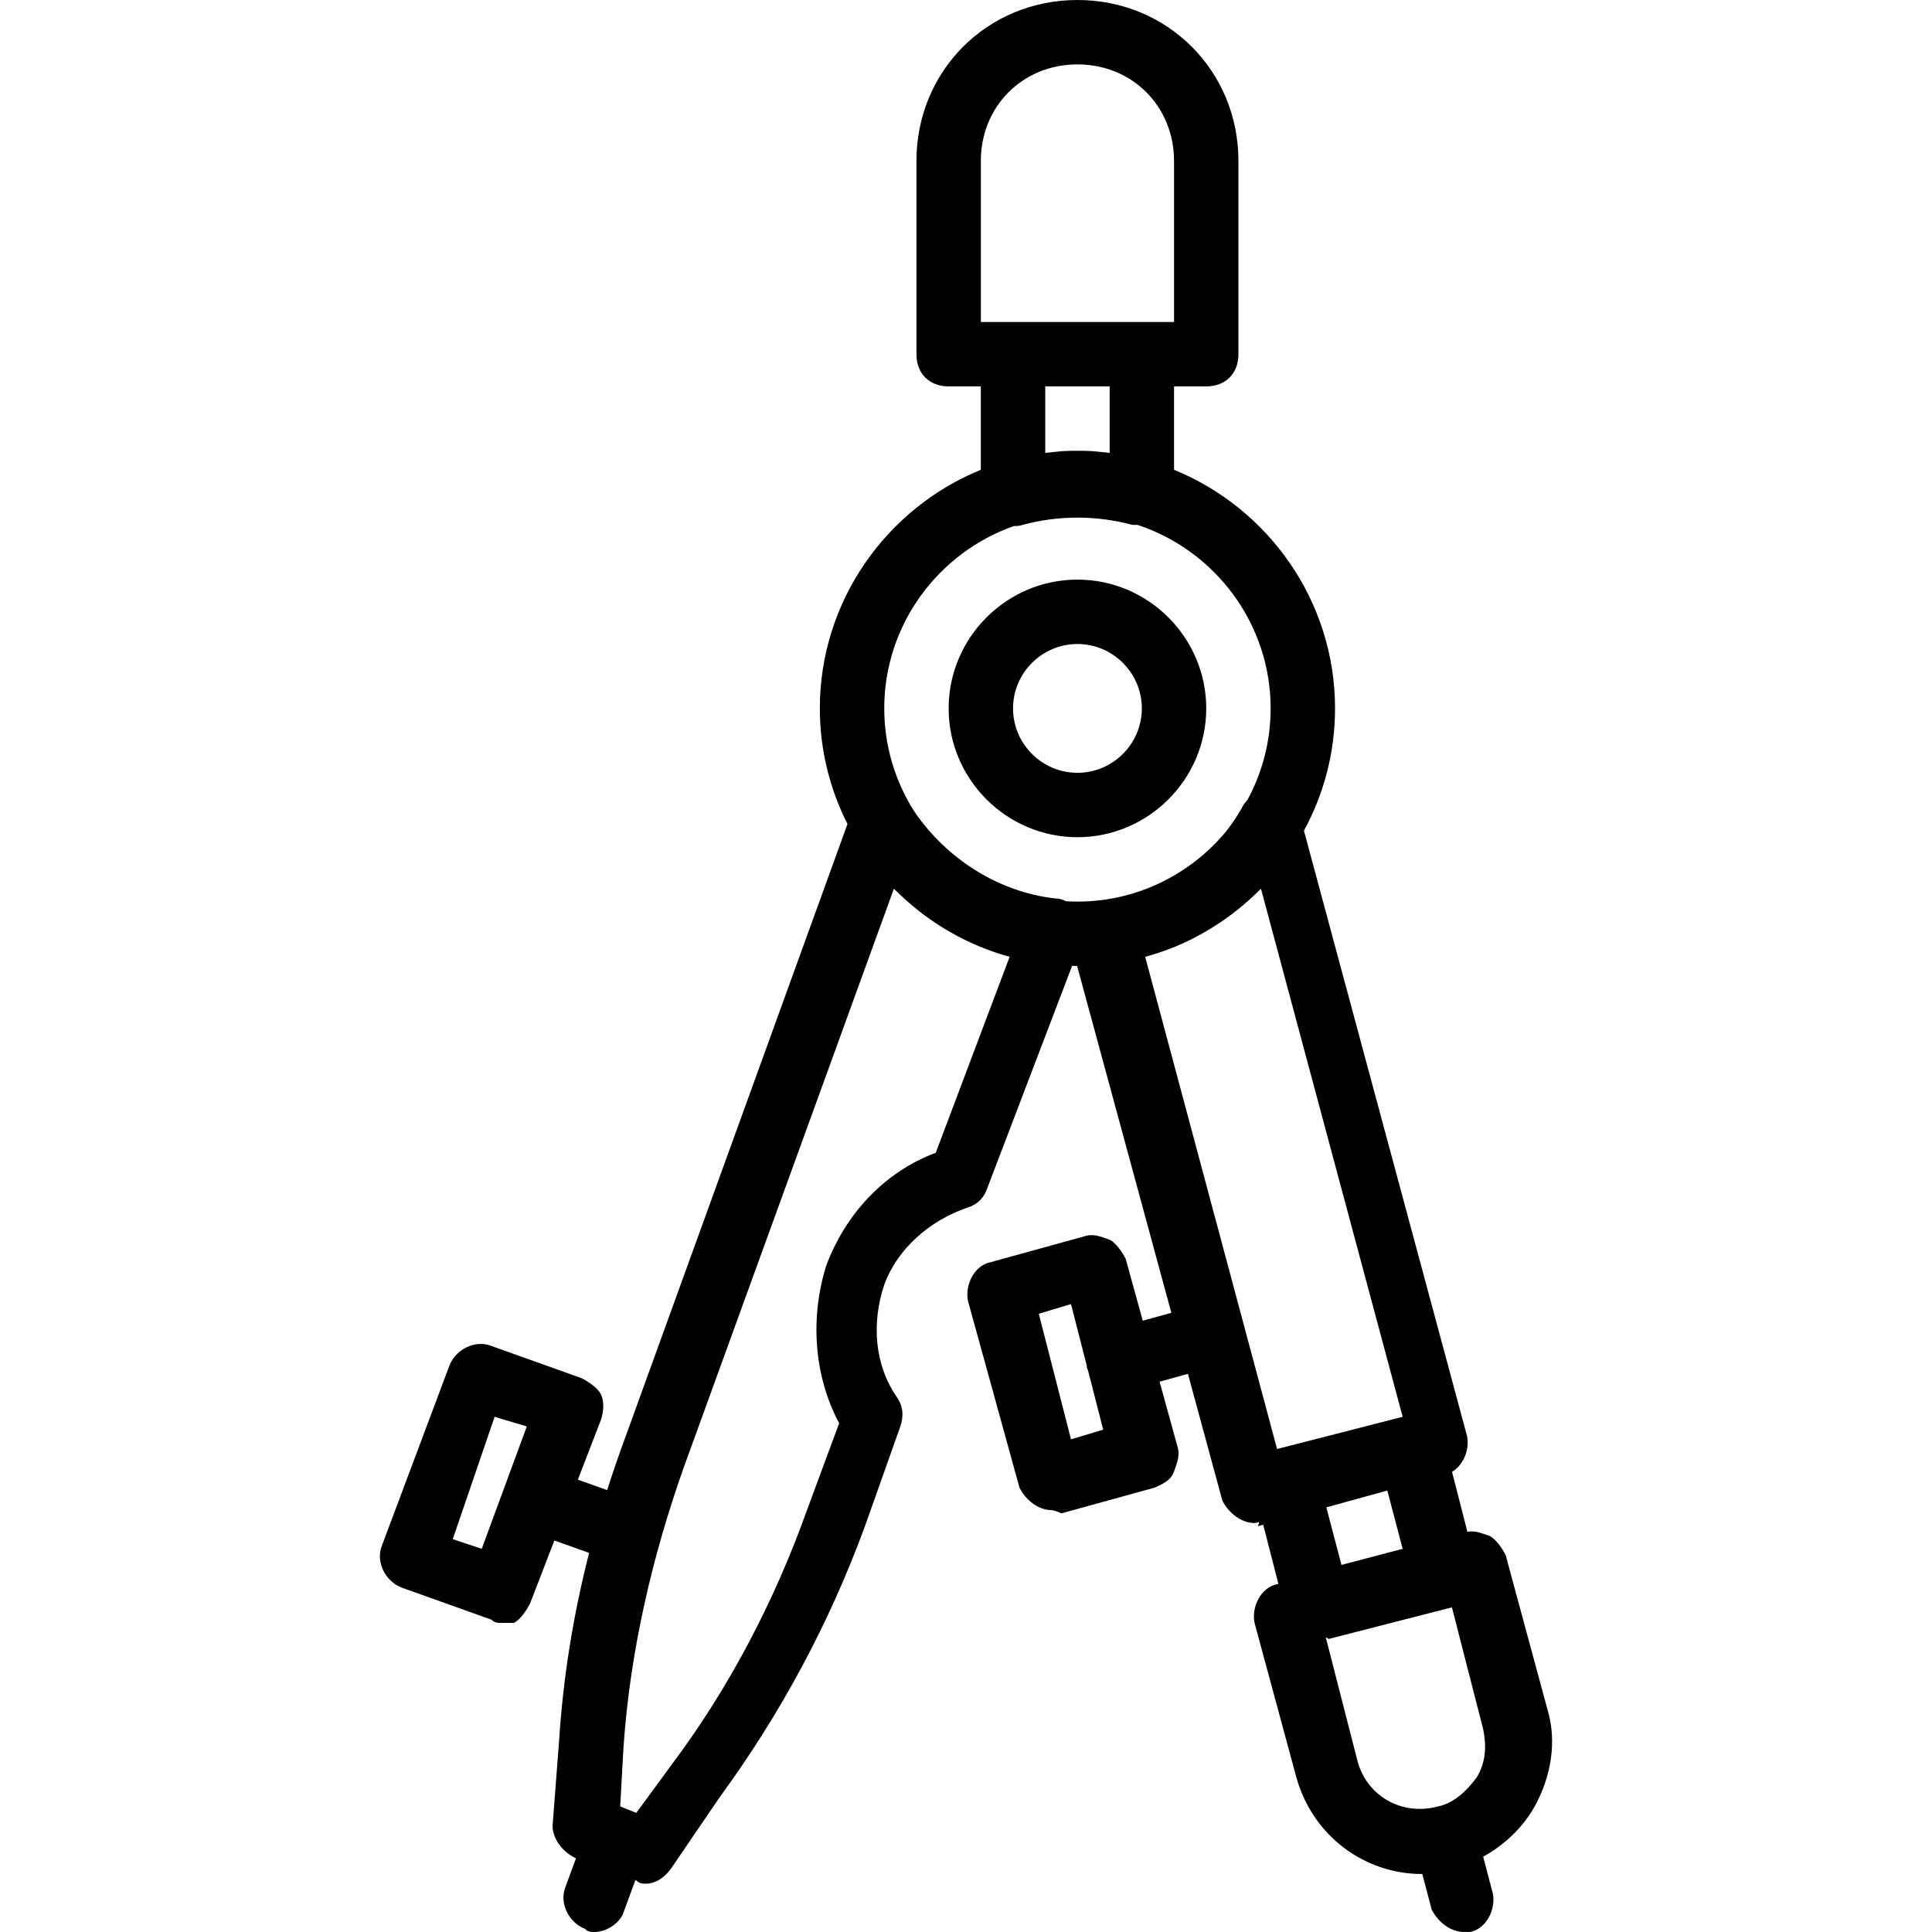 <?xml version="1.0" encoding="iso-8859-1"?>
<!-- Uploaded to: SVG Repo, www.svgrepo.com, Generator: SVG Repo Mixer Tools -->
<svg fill="#000000" height="800px" width="800px" version="1.1" id="Layer_1" xmlns="http://www.w3.org/2000/svg" xmlns:xlink="http://www.w3.org/1999/xlink" 
	 viewBox="0 0 512 512" xml:space="preserve">
<g transform="translate(1 1)">
	<g>
		<g>
			<path d="M284.533,220.867c18.773,0,34.133-15.36,34.133-34.133c0-18.773-15.36-34.133-34.133-34.133
				c-18.773,0-34.133,15.36-34.133,34.133C250.399,205.507,265.759,220.867,284.533,220.867z M284.533,169.667
				c9.387,0,17.067,7.68,17.067,17.067s-7.68,17.067-17.067,17.067c-9.387,0-17.067-7.68-17.067-17.067
				S275.146,169.667,284.533,169.667z"/>
			<path d="M409.119,452.12l-11.093-40.96c-0.853-1.707-2.56-4.267-4.267-5.12c-2.233-0.744-3.817-1.487-5.883-1.099l-4.074-15.888
				c3.035-1.781,4.694-5.915,3.984-9.466l-43.228-160.441c5.251-9.657,8.241-20.702,8.241-32.413
				c0-28.503-17.712-53.058-42.667-63.239V101.4h8.533c5.12,0,8.533-3.413,8.533-8.533v-51.2C327.199,17.773,308.426-1,284.533-1
				c-23.893,0-42.667,18.773-42.667,42.667v51.2c0,5.12,3.413,8.533,8.533,8.533h8.533v22.094
				c-24.955,10.182-42.667,34.736-42.667,63.239c0,11.002,2.654,21.407,7.328,30.636l-59.381,163.924
				c-1.532,4.177-2.963,8.379-4.309,12.602l-7.764-2.773l6.099-15.803c0.853-2.56,0.853-5.12,0-6.827s-3.413-3.413-5.12-4.267
				l-23.893-8.533c-4.267-1.707-9.387,0.853-11.093,5.12l-17.92,47.787c-1.707,4.267,0.853,9.387,5.12,11.093l23.893,8.533
				c0.853,0.853,1.707,0.853,2.56,0.853s2.56,0,3.413,0c1.707-0.853,3.413-3.413,4.267-5.12l6.451-16.713l9.201,3.286
				c-4.18,16.375-6.907,33.081-7.972,50.12l-1.707,22.187c0,3.413,2.56,6.827,5.973,8.533l0.237,0.087l-2.797,7.593
				c-1.707,4.267,0.853,9.387,5.12,11.093c0.853,0.853,1.707,0.853,2.56,0.853c3.413,0,6.827-2.56,7.68-5.12l3.176-8.621
				l0.237,0.087c0.853,0.853,1.707,0.853,2.56,0.853c2.56,0,5.12-1.707,6.827-4.267l12.8-18.773
				c16.213-22.187,29.013-46.08,38.4-71.68l9.387-26.453c0.853-2.56,0.853-5.12-0.853-7.68c-5.973-8.533-6.827-19.627-3.413-29.867
				c3.413-9.387,11.947-17.067,22.187-20.48c2.56-0.853,4.267-2.56,5.12-5.12l22.481-58.916c0.443,0.009,0.883,0.033,1.328,0.034
				l24.972,91.917l-7.576,2.09l-4.511-16.352c-0.853-1.707-2.56-4.267-4.267-5.12c-2.56-0.853-4.267-1.707-6.827-0.853
				l-24.747,6.827c-4.267,0.853-6.827,5.973-5.973,10.24l13.653,49.493c1.707,3.413,5.12,5.973,8.533,5.973c0,0,0.853,0,2.56,0.853
				l24.747-6.827c1.707-0.853,4.267-1.707,5.12-4.267s1.707-4.267,0.853-6.827l-4.684-16.981l7.514-2.073l9.117,33.56
				c1.707,3.413,5.12,5.973,8.533,5.973c0.853,0,1.707-0.853,0.853,0.853l1.451-0.4l4.017,15.664l-0.347,0.096
				c-4.267,0.853-6.827,5.973-5.973,10.24l11.093,40.96c4.267,15.36,17.92,25.6,33.28,25.6c0.029,0,0.06-0.003,0.089-0.003
				l2.471,9.39c1.707,3.413,5.12,5.973,8.533,5.973c0.853,0,1.707,0,1.707,0c4.267-0.853,6.827-5.973,5.973-10.24l-2.555-9.71
				c5.688-3.123,10.563-7.776,13.648-13.33C409.973,470.04,411.679,460.653,409.119,452.12z M126.666,409.453l-7.68-2.56
				l11.093-32.427l8.533,2.56L126.666,409.453z M282.826,380.44l-8.533-33.28l8.533-2.56l4.141,16.148
				c0.027,0.309,0.066,0.616,0.126,0.919c0.065,0.131,0.138,0.258,0.208,0.386l4.058,15.827L282.826,380.44z M333.173,234.52
				l37.547,139.947L337.439,383l-34.952-130.429c1.981-0.544,3.929-1.167,5.835-1.881c2.932-1.062,5.831-2.391,8.651-3.945
				c0.088-0.048,0.173-0.101,0.261-0.149c0.616-0.343,1.228-0.695,1.836-1.059c4.462-2.638,8.597-5.768,12.339-9.315
				c0.169-0.158,0.334-0.319,0.501-0.478c0.334-0.323,0.673-0.64,1-0.97C332.997,234.689,333.087,234.606,333.173,234.52z
				 M258.933,41.667c0-14.507,11.093-25.6,25.6-25.6c14.507,0,25.6,11.093,25.6,25.6v42.667h-8.533h-34.133h-8.533V41.667z
				 M275.999,101.4h17.067v17.623c-0.908-0.115-1.819-0.213-2.737-0.291c-1.973-0.259-4.076-0.265-5.796-0.265
				c-1.72,0-3.823,0.006-5.796,0.265c-0.918,0.078-1.83,0.176-2.737,0.291V101.4z M267.701,138.406
				c0.775,0.031,1.55-0.055,2.325-0.313c9.387-2.56,19.627-2.56,29.013,0c0.468,0,0.936,0,1.405,0
				c20.43,6.733,35.289,26.03,35.289,48.64c0,8.782-2.242,17.065-6.18,24.308c-0.582,0.61-1.091,1.327-1.5,2.146
				c-1.208,2.148-2.603,4.199-4.129,6.157c-9.411,11.337-23.595,18.589-39.391,18.589c-1.025,0-2.041-0.039-3.051-0.1
				c-0.906-0.479-1.912-0.754-2.922-0.754c-14.738-1.638-28.675-10.357-37.318-23.12c-4.998-7.901-7.908-17.237-7.908-27.226
				C233.333,164.464,247.747,145.409,267.701,138.406z M246.986,304.493c-13.653,5.12-23.893,16.213-29.013,29.867
				c-4.267,13.653-3.413,29.013,3.413,41.813l-8.533,23.04c-8.533,23.893-20.48,46.933-35.84,67.413l-9.387,12.8l-4.267-1.707
				l0.853-15.36c1.707-25.6,7.68-51.2,16.213-75.093l55.467-152.747c0.086,0.086,0.174,0.167,0.26,0.252
				c0.334,0.337,0.681,0.66,1.022,0.99c0.153,0.145,0.304,0.292,0.457,0.436c8.053,7.642,17.947,13.351,28.933,16.369
				L246.986,304.493z M366.655,394.008l4.065,15.445l-16.213,4.267l-4.014-15.253L366.655,394.008z M390.346,470.04
				c-2.56,3.413-5.973,6.827-10.24,7.68c-9.387,2.56-18.773-2.56-21.333-11.947l-8.408-32.791c0.243,0.026,0.485,0.122,0.728,0.364
				l32.685-8.381l8.275,32.274C392.906,461.507,392.906,465.773,390.346,470.04z"/>
		</g>
	</g>
</g>
</svg>